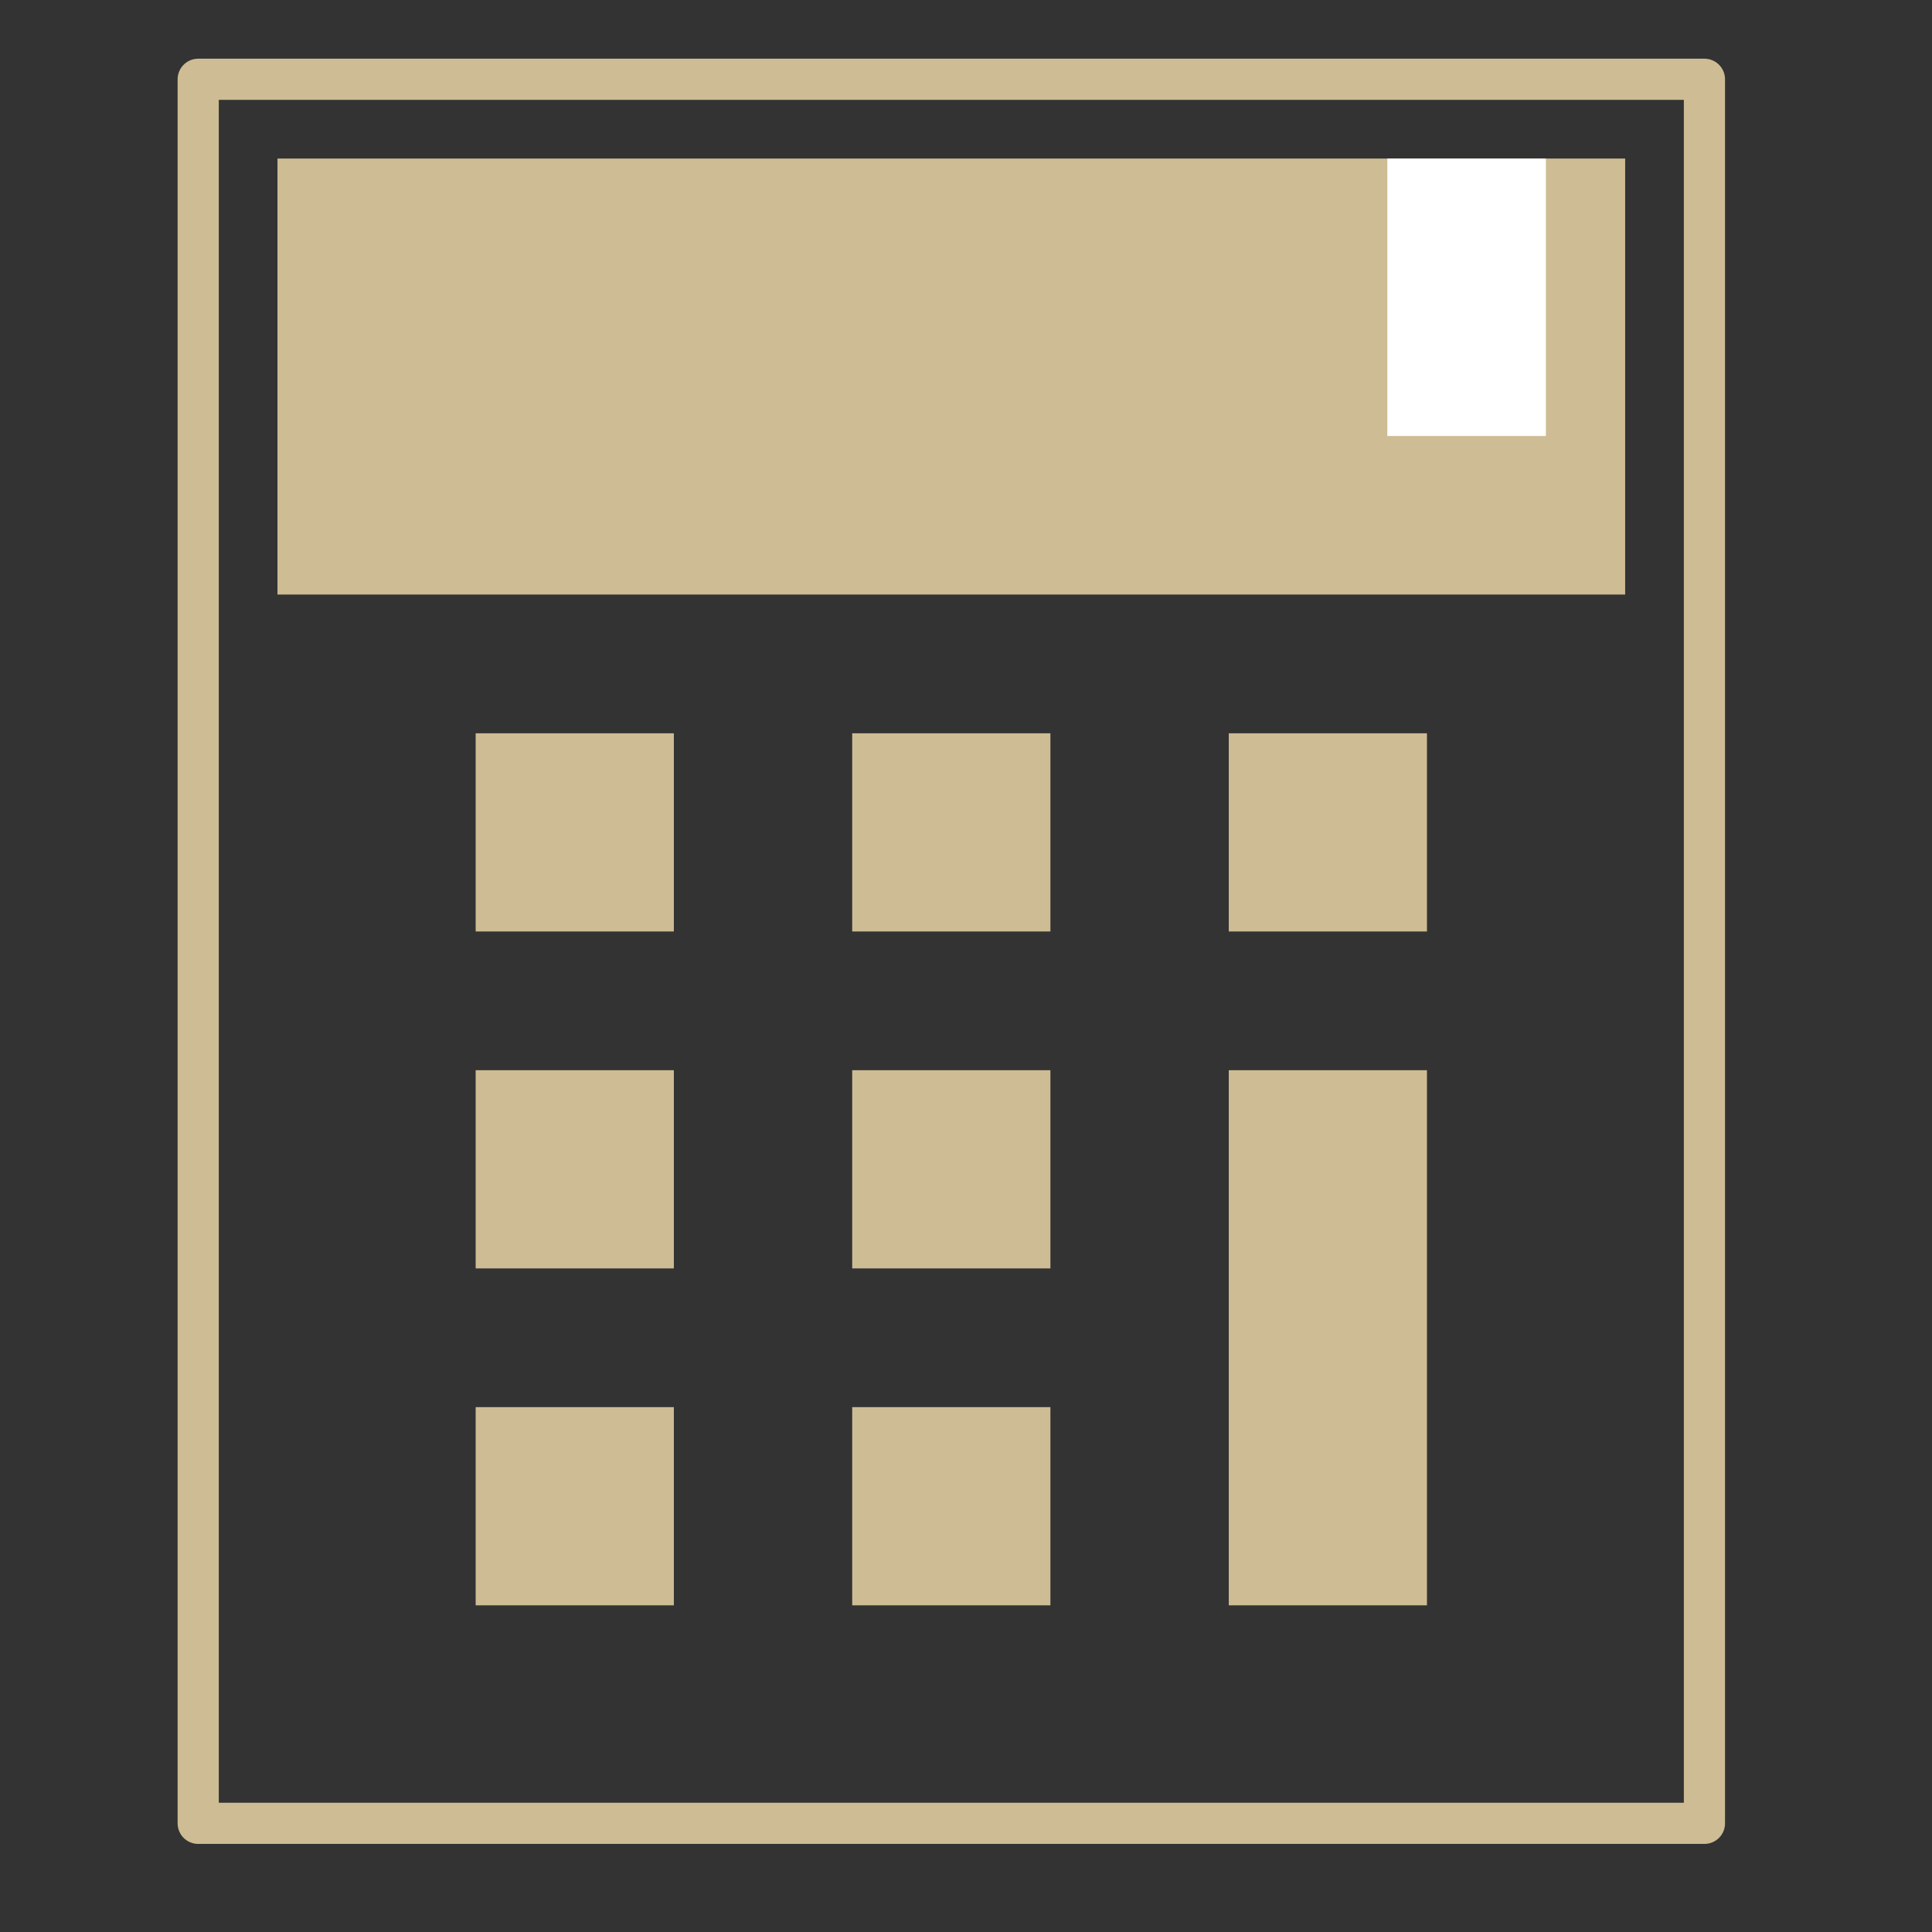 <svg width="61" height="61" viewBox="0 0 61 61" fill="none" xmlns="http://www.w3.org/2000/svg">
<rect x="0" y="0" width="61" height="61" fill="#333333" stroke="none"/>
<path d="M6.258 2.503H53.815V57.569H6.258V2.503Z" stroke="#CEBC94" stroke-width="1.3" stroke-linejoin="round"/>
<path d="M8.761 5.006H51.312V18.772H8.761V5.006ZM15.018 23.153H21.276V29.41H15.018V23.153ZM38.797 23.153H45.054V29.41H38.797V23.153ZM26.907 23.153H33.165V29.41H26.907V23.153ZM15.018 33.79H21.276V40.048H15.018V33.79ZM38.797 33.79H45.054V50.686H38.797V33.79ZM26.907 33.79H33.165V40.048H26.907V33.79ZM15.018 44.428H21.276V50.686H15.018V44.428ZM26.907 44.428H33.165V50.686H26.907V44.428Z" fill="#CEBC94"/>
<path d="M46.306 5.006V13.766" stroke="white" stroke-width="5.006" stroke-miterlimit="10"/>
</svg>
